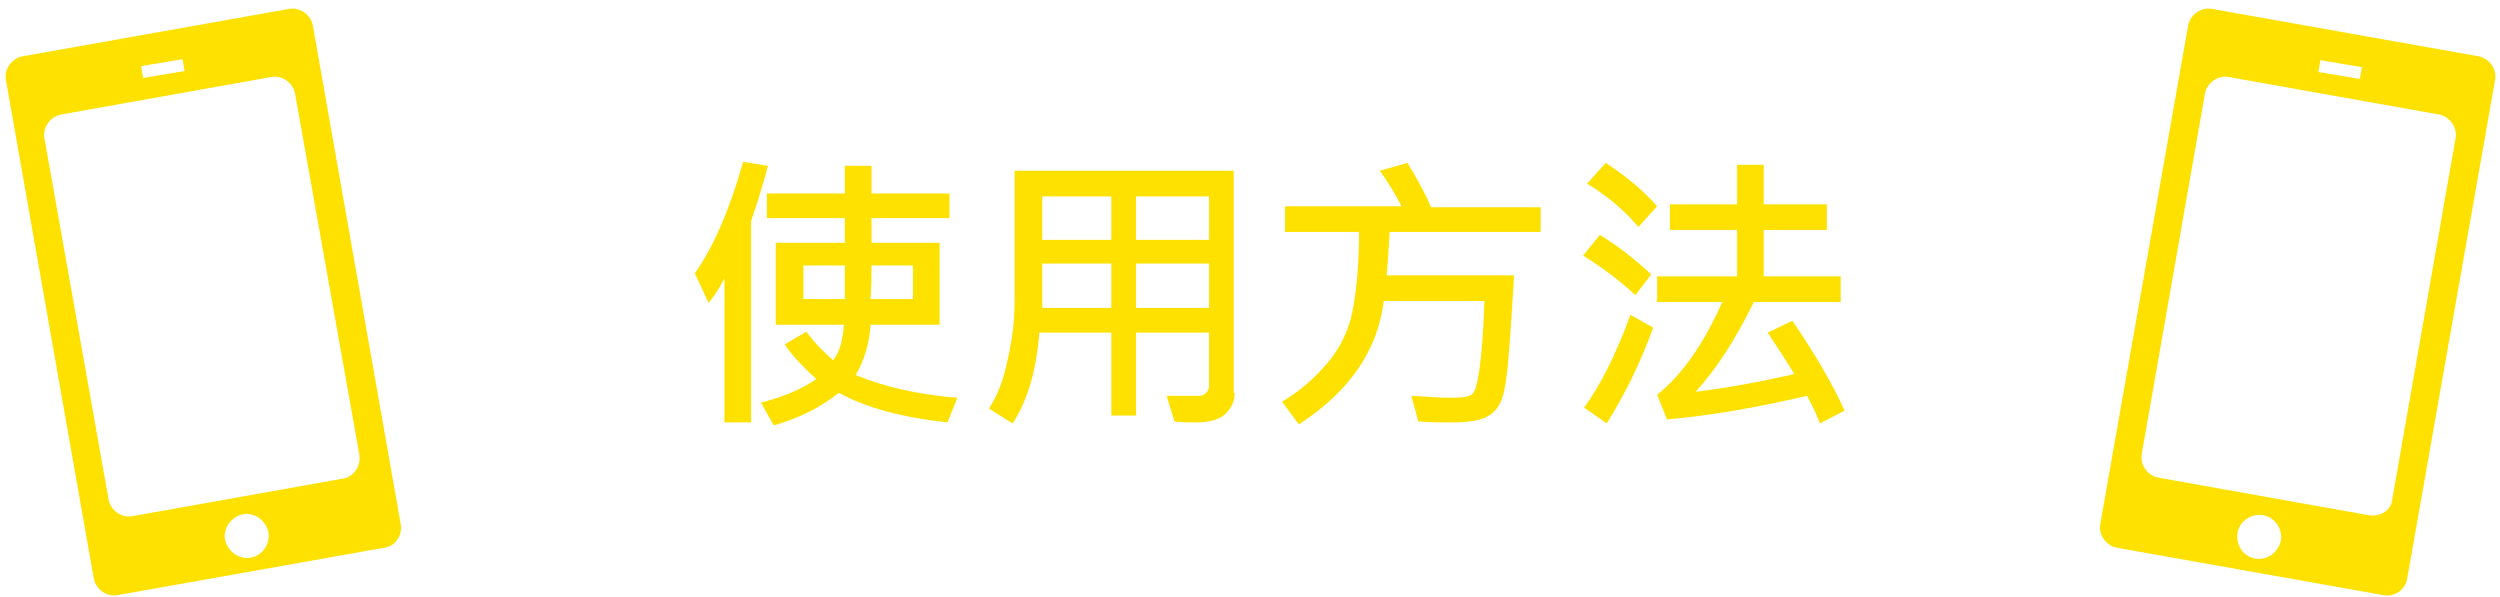 <?xml version="1.0" encoding="utf-8"?>
<!-- Generator: Adobe Illustrator 26.0.3, SVG Export Plug-In . SVG Version: 6.00 Build 0)  -->
<svg version="1.1" id="レイヤー_1" xmlns="http://www.w3.org/2000/svg" xmlns:xlink="http://www.w3.org/1999/xlink" x="0px"
	 y="0px" viewBox="0 0 253.3 60.5" style="enable-background:new 0 0 253.3 60.5;" xml:space="preserve">
<style type="text/css">
	.st0{fill:#FFE100;}
</style>
<g>
	<path class="st0" d="M77.8,16.8c-0.2,0.9-0.6,2.1-1,3.5l-0.7,2.1v20.4h-2.7V28.2c-0.4,0.8-0.9,1.6-1.6,2.5l-1.4-3
		c1.9-2.7,3.5-6.4,4.9-11.3L77.8,16.8z M97,40.3L96,42.8c-4.6-0.5-8.3-1.5-11-3c-1.9,1.5-4.1,2.6-6.6,3.3l-1.3-2.3
		c2.3-0.6,4.2-1.4,5.6-2.4c-1.2-1.1-2.3-2.2-3.2-3.5l2.2-1.3c0.8,1.1,1.7,2,2.7,2.9c0.7-0.8,1-2.1,1.1-3.6h-6.9v-8.3h7v-2.5h-7.9
		v-2.5h7.9v-2.8h2.7v2.8h7.9v2.5h-7.9v2.5h6.9v8.3h-7c-0.1,2-0.7,3.7-1.5,5.1C89.6,39.2,93.1,40,97,40.3z M85.6,26.9h-4.2v3.4h4.2
		C85.6,29.2,85.6,28.1,85.6,26.9z M92.5,30.3v-3.4h-4.2c0,1.1,0,2.2-0.1,3.4H92.5z"/>
	<path class="st0" d="M125.1,39.8c0,0.8-0.3,1.5-0.9,2.1s-1.6,0.9-3.1,0.9c-0.7,0-1.4,0-2.1-0.1l-0.8-2.6l3.4,0
		c0.2,0,0.4-0.1,0.6-0.3c0.2-0.2,0.3-0.4,0.3-0.7v-5.4h-7.4v8.4h-2.5v-8.4h-7.3c-0.3,3.9-1.2,6.9-2.7,9.2l-2.4-1.5
		c0.8-1.2,1.5-2.9,1.9-5c0.5-2.1,0.7-4,0.7-5.9V17.3h22.2V39.8z M112.6,24.3v-4.4h-7v4.4H112.6z M112.6,31.2v-4.5h-7v4.5H112.6z
		 M122.5,24.3v-4.4h-7.4v4.4H122.5z M122.5,31.2v-4.5h-7.4v4.5H122.5z"/>
	<path class="st0" d="M156.5,23.5h-15.7c-0.1,1.7-0.2,3.2-0.3,4.4h12.9c-0.2,3.6-0.4,6.5-0.6,8.8s-0.5,3.7-0.9,4.3
		c-0.3,0.6-0.8,1-1.4,1.3s-1.8,0.5-3.4,0.5c-1.1,0-2.2,0-3.4-0.1l-0.7-2.6c1.5,0.1,2.9,0.2,4,0.2c1.2,0,1.9-0.1,2.2-0.4
		s0.5-1.1,0.7-2.5s0.4-3.7,0.5-6.9h-10.2c-0.6,5-3.5,9.2-8.6,12.5l-1.7-2.3c1.7-1,3.2-2.3,4.5-3.8s2.2-3.3,2.6-5.2
		c0.4-1.9,0.7-4.7,0.7-8.2h-7.5v-2.6h11.8c-0.6-1.2-1.4-2.5-2.2-3.6l2.8-0.8c1.1,1.8,1.9,3.3,2.4,4.5h11.1V23.5z"/>
	<path class="st0" d="M167.3,27.8l-1.6,2.1c-1.4-1.3-3.2-2.7-5.3-4l1.7-2.1C163.9,24.9,165.7,26.3,167.3,27.8z M167.5,33.2
		c-1.3,3.6-2.9,6.8-4.7,9.7l-2.3-1.6c1.6-2.2,3.2-5.3,4.7-9.4L167.5,33.2z M167.9,20.9l-1.9,2.1c-1.4-1.7-3.1-3.1-5.2-4.4l1.9-2.1
		C164.8,17.9,166.5,19.3,167.9,20.9z M186.9,41.6l-2.5,1.3c-0.4-1.1-0.9-2-1.3-2.8c-5.1,1.2-9.8,2-14.2,2.4l-1-2.5
		c2.5-2,4.7-5.1,6.6-9.4h-6.6V28h8.1v-4.7h-6.8v-2.6h6.8v-4h2.7v4h6.4v2.6h-6.4V28h7.8v2.6h-8.8c-1.9,3.9-3.9,6.9-5.9,9.1
		c3.2-0.4,6.5-1,10-1.8c-0.6-1-1.5-2.4-2.7-4.2l2.5-1.2C184,36,185.7,39,186.9,41.6z"/>
</g>
<path class="st0" d="M40.6,53.1L31.7,2.6c-0.2-1.1-1.3-1.9-2.4-1.7l-27,4.8C1.2,5.9,0.4,7,0.6,8.1l8.9,50.5c0.2,1.1,1.3,1.9,2.4,1.7
	l27-4.8C40,55.4,40.8,54.3,40.6,53.1z M18.5,6l0.2,1.2l-4.2,0.7l-0.2-1.2L18.5,6z M25.4,56.5c-1.2,0.2-2.3-0.6-2.6-1.8
	c-0.2-1.2,0.6-2.3,1.8-2.6c1.2-0.2,2.3,0.6,2.6,1.8C27.4,55.1,26.6,56.3,25.4,56.5z M34.7,48.5l-21.3,3.8c-1.1,0.2-2.2-0.6-2.4-1.7
	L4.5,14c-0.2-1.1,0.6-2.2,1.7-2.4l21.3-3.8c1.1-0.2,2.2,0.6,2.4,1.7L36.4,46C36.6,47.2,35.9,48.3,34.7,48.5z"/>
<path class="st0" d="M243.9,58.6l8.9-50.5c0.2-1.1-0.6-2.2-1.7-2.4l-27-4.8c-1.1-0.2-2.2,0.6-2.4,1.7l-8.9,50.5
	c-0.2,1.1,0.6,2.2,1.7,2.4l27,4.8C242.6,60.5,243.7,59.8,243.9,58.6z M239.3,6.8L239.1,8l-4.2-0.7l0.2-1.2L239.3,6.8z M228.5,56.6
	c-1.2-0.2-2-1.4-1.8-2.6c0.2-1.2,1.4-2,2.6-1.8c1.2,0.2,2,1.4,1.8,2.6C230.8,56,229.7,56.8,228.5,56.6z M240,52.2l-21.3-3.8
	c-1.1-0.2-1.9-1.3-1.7-2.4l6.4-36.5c0.2-1.1,1.3-1.9,2.4-1.7l21.3,3.8c1.1,0.2,1.9,1.3,1.7,2.4l-6.4,36.5
	C242.3,51.7,241.2,52.4,240,52.2z"/>
</svg>

